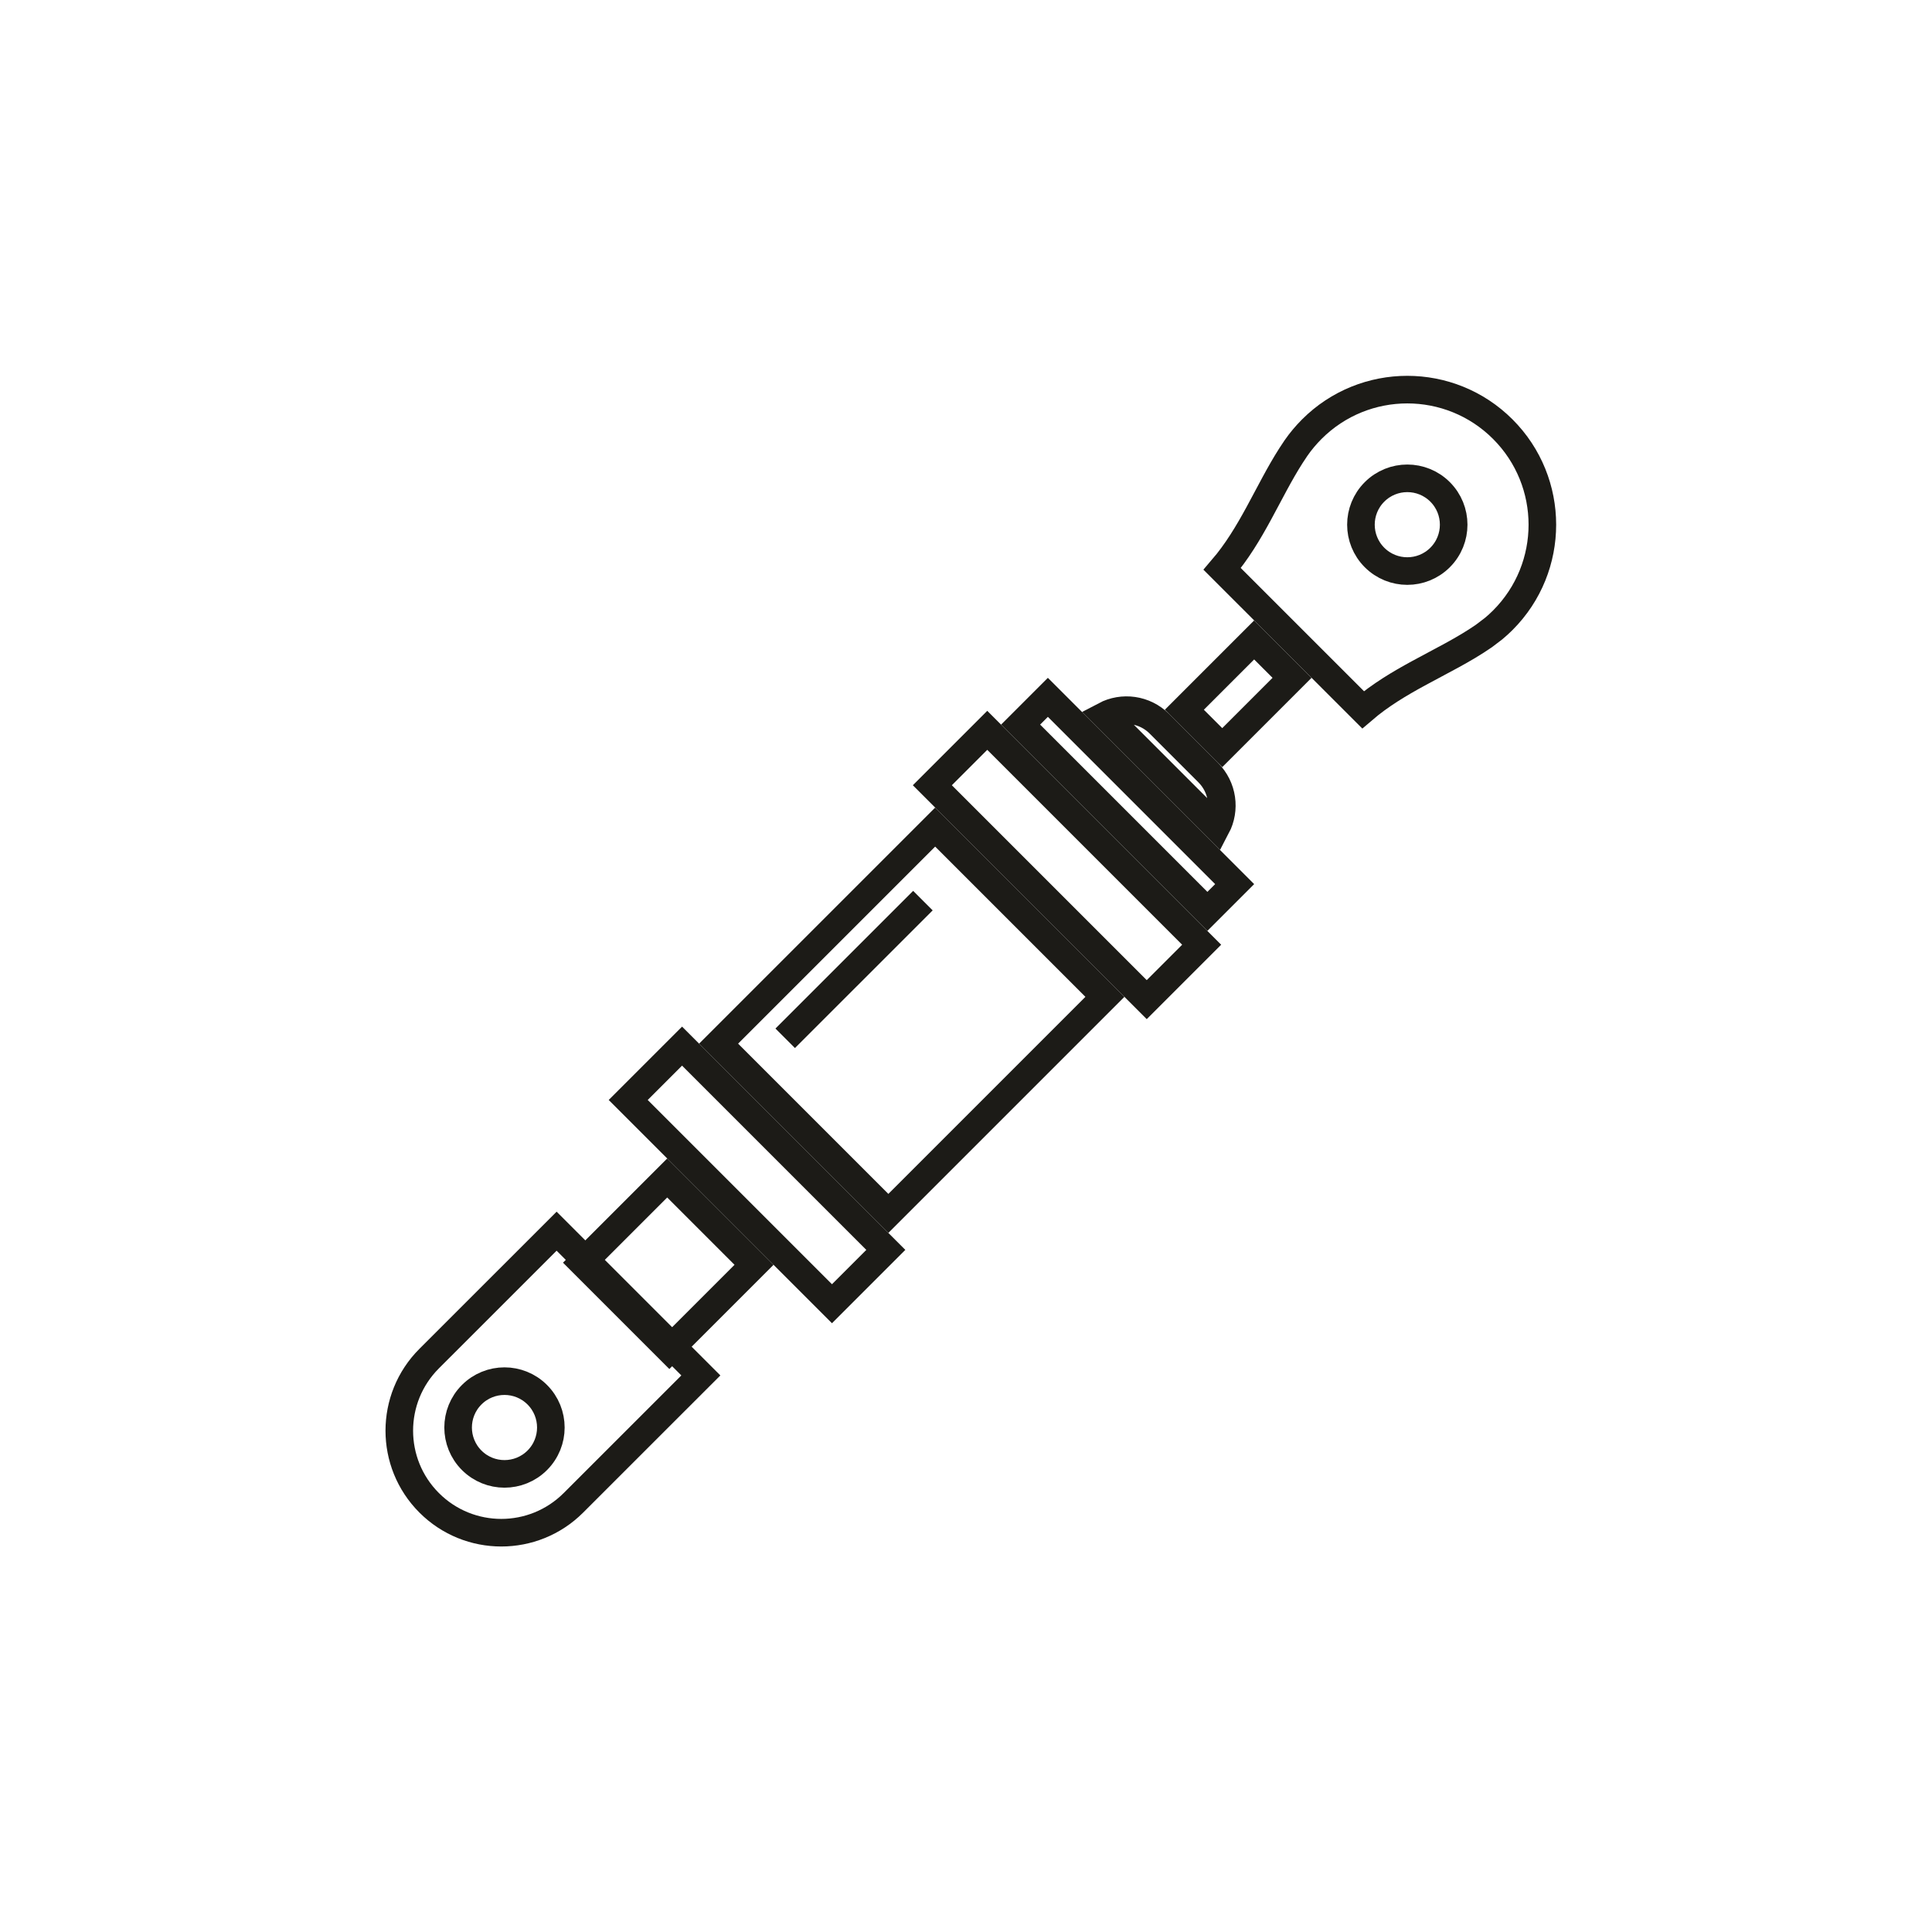 <?xml version="1.0" encoding="UTF-8"?> <svg xmlns="http://www.w3.org/2000/svg" width="50" height="50" viewBox="0 0 50 50" fill="none"><path d="M18.138 35.596L14.84 38.893C13.809 39.924 12.138 39.924 11.107 38.893C10.076 37.862 10.076 36.191 11.107 35.16L14.405 31.863L18.138 35.596Z" stroke="#1C1B17" stroke-width="0.714"></path><circle cx="13.056" cy="36.944" r="1.2" transform="rotate(45 13.056 36.944)" stroke="#1C1B17" stroke-width="0.714"></circle><circle cx="36.421" cy="13.579" r="1.2" transform="rotate(45 36.421 13.579)" stroke="#1C1B17" stroke-width="0.714"></circle><path d="M23.885 23.308L20.321 26.871" stroke="#1C1B17" stroke-width="0.714"></path><rect x="17.267" y="30.486" width="3.178" height="3.1" transform="rotate(45 17.267 30.486)" stroke="#1C1B17" stroke-width="0.714"></rect><rect x="0.505" width="7.459" height="1.971" transform="matrix(0.707 0.707 0.707 -0.707 15.901 28.11)" stroke="#1C1B17" stroke-width="0.714"></rect><rect x="24.202" y="21.405" width="6.213" height="7.926" transform="rotate(45 24.202 21.405)" stroke="#1C1B17" stroke-width="0.714"></rect><rect x="0.505" width="7.848" height="2.01" transform="matrix(0.707 0.707 0.707 -0.707 23.772 19.965)" stroke="#1C1B17" stroke-width="0.714"></rect><rect x="27.119" y="18.047" width="6.836" height="0.998" transform="rotate(45 27.119 18.047)" stroke="#1C1B17" stroke-width="0.714"></rect><rect x="0.505" width="1.387" height="2.555" transform="matrix(0.707 0.707 0.707 -0.707 30.294 18.011)" stroke="#1C1B17" stroke-width="0.714"></rect><path d="M31.484 21.402C31.722 20.95 31.649 20.377 31.269 19.996L30.003 18.73C29.623 18.35 29.05 18.278 28.598 18.516L31.484 21.402Z" stroke="#1C1B17" stroke-width="0.714"></path><path d="M38.892 11.107C40.257 12.472 40.258 14.685 38.893 16.051C38.816 16.127 38.737 16.2 38.655 16.268L38.404 16.459C37.883 16.819 37.31 17.098 36.708 17.426C36.218 17.693 35.719 17.989 35.276 18.369L31.63 14.724C32.011 14.28 32.307 13.782 32.574 13.292C32.861 12.765 33.111 12.26 33.409 11.794L33.54 11.596C33.659 11.424 33.796 11.261 33.949 11.107C35.314 9.742 37.527 9.742 38.892 11.107Z" stroke="#1C1B17" stroke-width="0.714"></path></svg> 